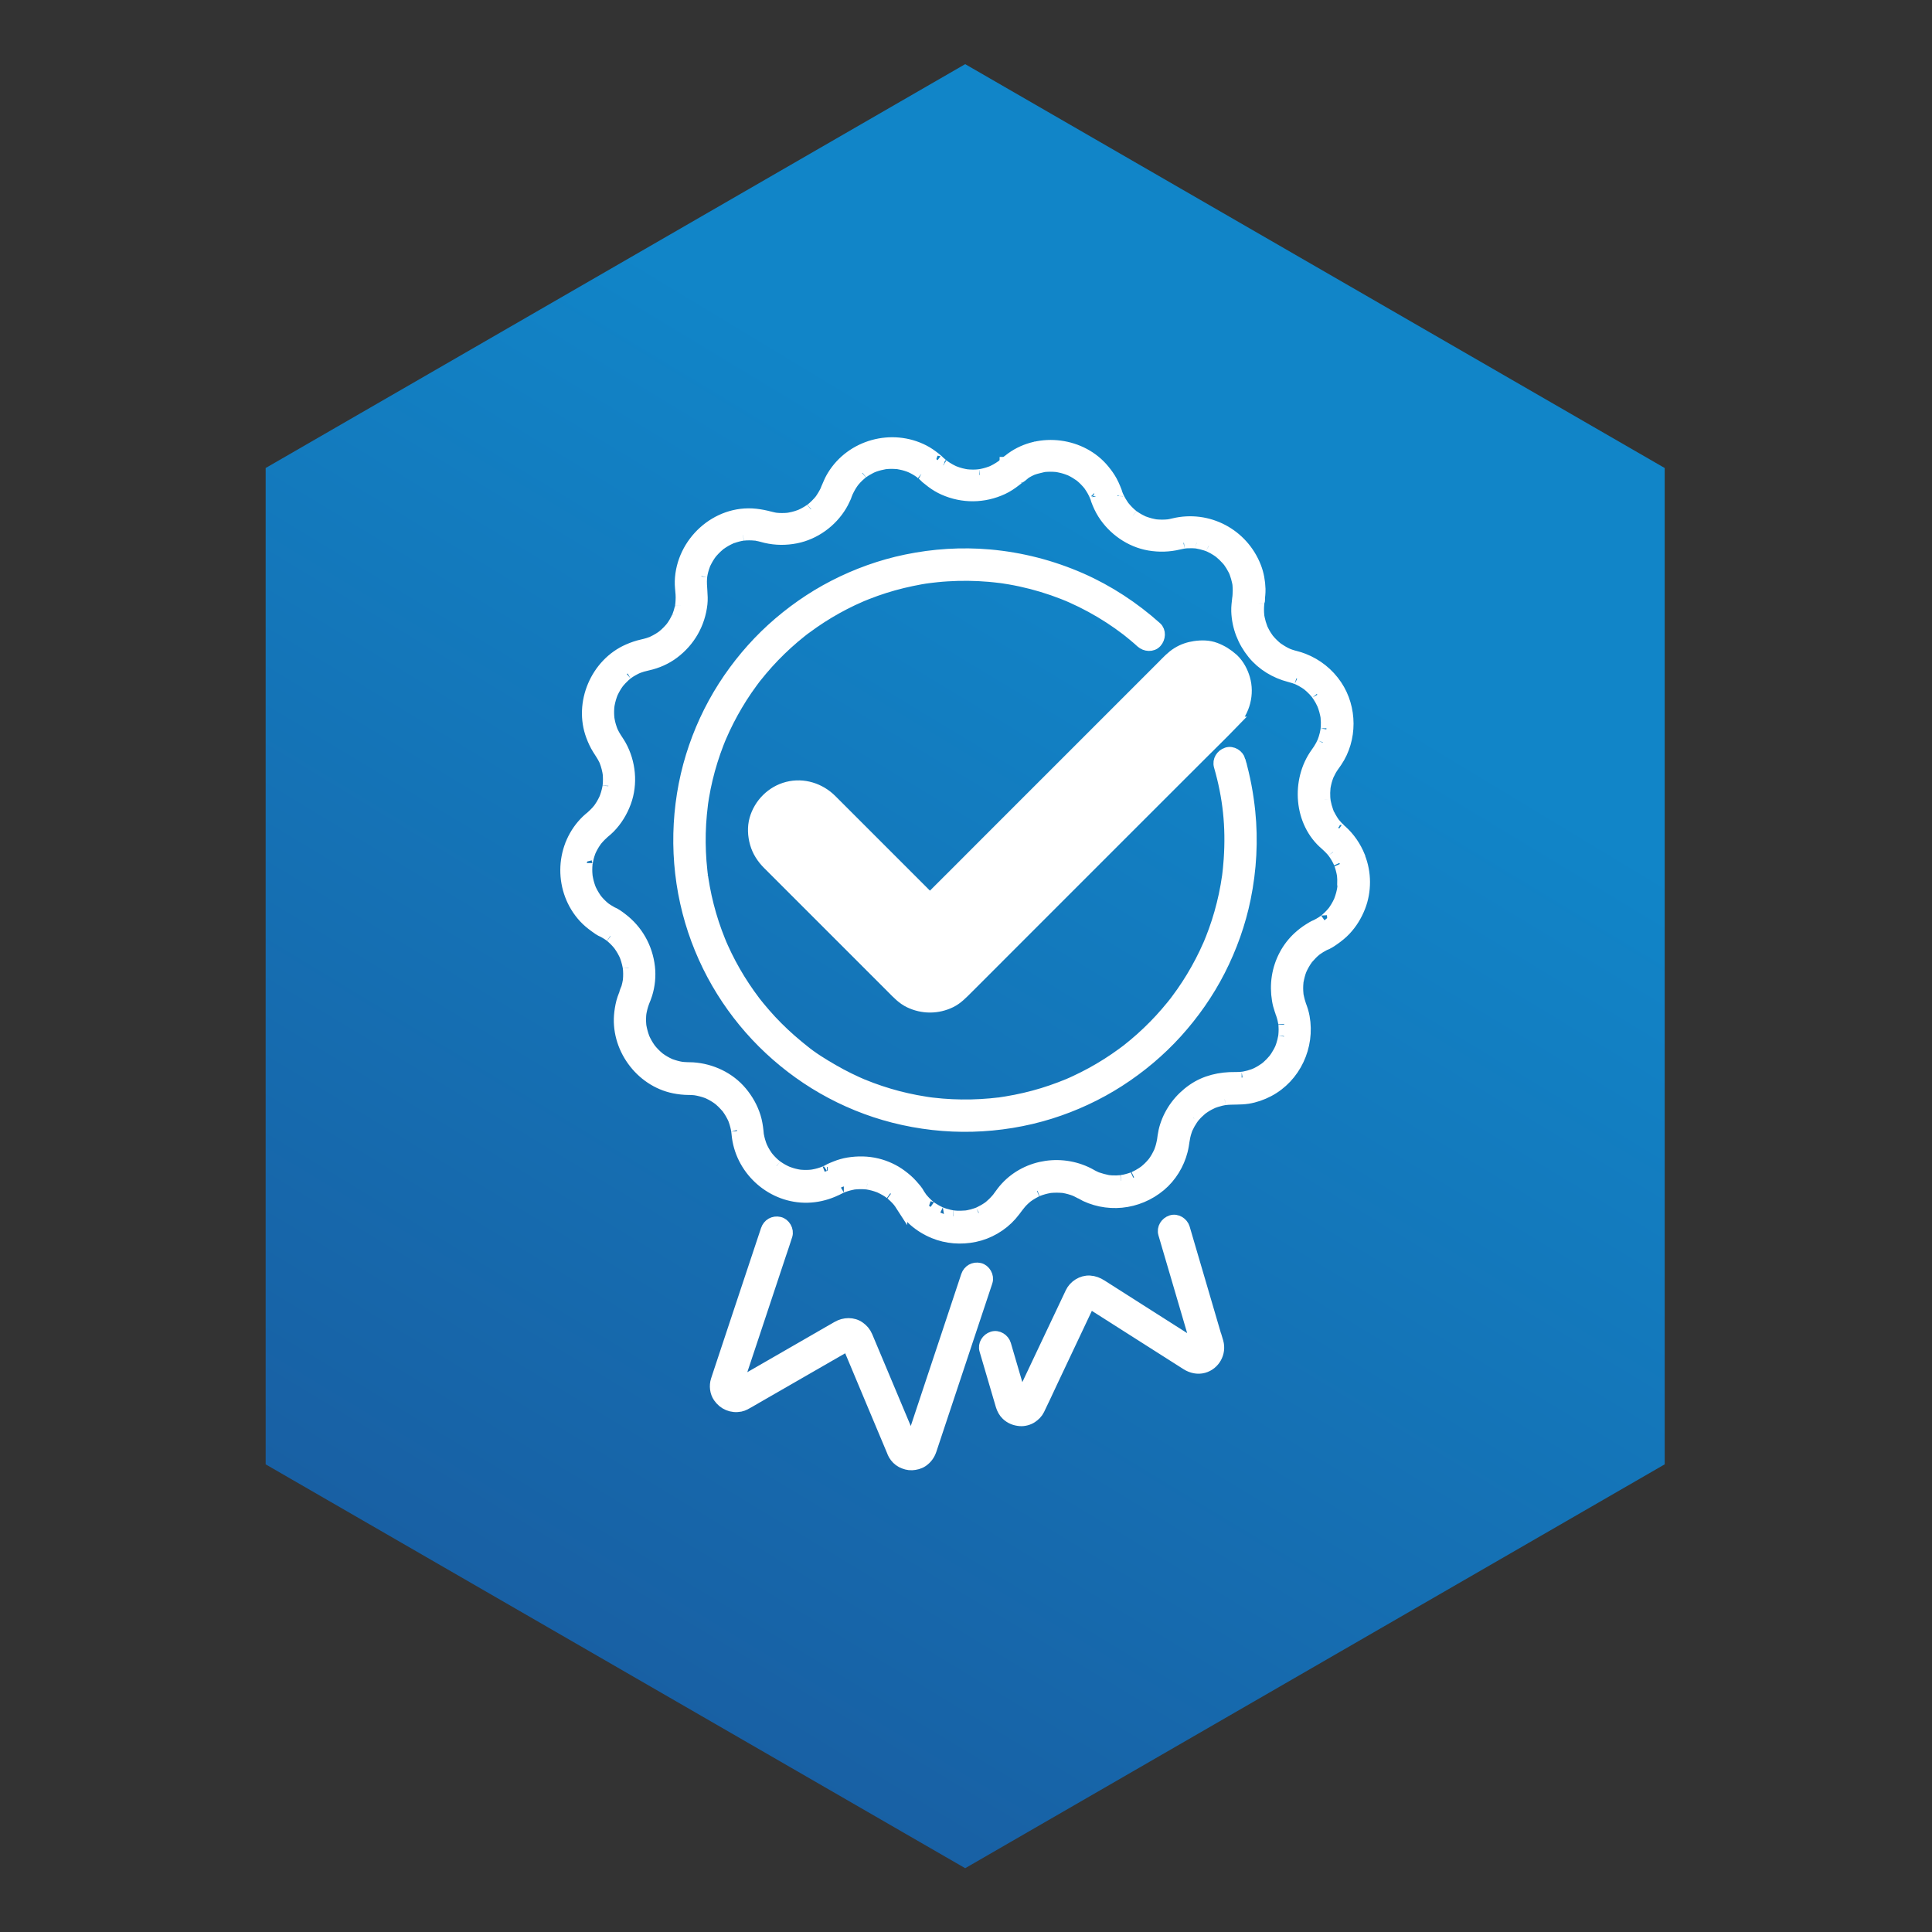 <?xml version="1.0" encoding="UTF-8"?>
<svg id="Calque_1" data-name="Calque 1" xmlns="http://www.w3.org/2000/svg" xmlns:xlink="http://www.w3.org/1999/xlink" viewBox="0 0 500 500">
  <rect x="0" y="0" width="500" height="500" fill="#333333" stroke="none"/>
  <defs>
    <style>
      .cls-1 {
        fill: url(#Dégradé_sans_nom_7);
        stroke-width: 0px;
      }

      .cls-2 {
        fill: #fff;
        stroke: #fff;
        stroke-miterlimit: 10;
        stroke-width: 3px;
      }
    </style>
    <linearGradient id="Dégradé_sans_nom_7" data-name="Dégradé sans nom 7" x1="309.37" y1="151.54" x2="121.98" y2="461.35" gradientUnits="userSpaceOnUse">
      <stop offset="0" stop-color="#1185c8"/>
      <stop offset="1" stop-color="#195b9f"/>
    </linearGradient>
  </defs>
  <polygon class="cls-1" points="249.79 16.6 68.75 121.12 68.75 378.97 249.79 483.49 430.82 378.97 430.82 121.12 249.79 16.6"/>
  <g>
    <path class="cls-2" d="M255.39,331.65c.45-1.34-.51-3.01-1.88-3.32-1.49-.34-2.84.45-3.32,1.88-.48,1.46-.97,2.91-1.45,4.37-1.16,3.49-2.32,6.99-3.48,10.48-1.4,4.21-2.8,8.41-4.2,12.62-1.2,3.62-2.41,7.25-3.61,10.87-.53,1.59-1.05,3.18-1.58,4.76-.33-.78-.66-1.57-.99-2.35l-3.02-7.2c-1.18-2.81-2.36-5.62-3.54-8.43-.96-2.28-1.91-4.55-2.87-6.83-.27-.63-.53-1.27-.8-1.9-.06-.14-.11-.27-.17-.41-.05-.12-.1-.25-.16-.37-.41-.96-1.03-1.69-1.88-2.3-1.68-1.22-3.96-1.12-5.7-.11-.45.26-.91.52-1.36.78-1.96,1.13-3.92,2.26-5.88,3.39-2.63,1.51-5.25,3.02-7.88,4.54-2.4,1.38-4.79,2.76-7.19,4.14-1.23.71-2.46,1.42-3.7,2.13.07-.23.16-.45.23-.67.31-.93.62-1.85.92-2.78,1.03-3.08,2.05-6.17,3.08-9.25,1.25-3.77,2.51-7.54,3.76-11.32,1.09-3.27,2.18-6.54,3.26-9.81.53-1.59,1.09-3.17,1.58-4.76,0-.02.02-.05.02-.07.45-1.34-.51-3.01-1.88-3.32-1.49-.34-2.84.45-3.32,1.88-.37,1.11-.74,2.22-1.11,3.33-.91,2.73-1.81,5.45-2.72,8.18-1.14,3.42-2.27,6.84-3.41,10.26-1.07,3.22-2.14,6.44-3.21,9.67-.71,2.13-1.42,4.26-2.12,6.39-.12.37-.25.73-.36,1.1-.45,1.41-.26,3.11.59,4.33,1.27,1.85,3.35,2.73,5.56,2.3.83-.16,1.56-.63,2.29-1.04.87-.5,1.74-1,2.61-1.51,2.82-1.62,5.64-3.25,8.46-4.87,3.03-1.75,6.07-3.49,9.1-5.24,1.78-1.02,3.56-2.05,5.34-3.07.02-.01.04-.02.06-.03.02.04.04.08.06.13.57,1.36,1.14,2.72,1.71,4.08,1.41,3.36,2.82,6.71,4.22,10.07,1.35,3.22,2.71,6.45,4.06,9.67.39.94.79,1.88,1.18,2.81.08.19.16.38.24.57.14.34.26.69.45,1.01.45.78,1.17,1.52,1.98,1.93.82.41,1.73.69,2.66.64.92-.05,1.88-.28,2.66-.8,1.1-.74,1.8-1.71,2.22-2.95.14-.42.28-.84.42-1.26.75-2.25,1.49-4.49,2.24-6.74,1.13-3.4,2.26-6.8,3.39-10.2,1.23-3.69,2.45-7.38,3.68-11.07,1.02-3.07,2.04-6.15,3.07-9.22.54-1.62,1.08-3.25,1.62-4.87.02-.07.05-.14.07-.22Z"/>
    <path class="cls-2" d="M314.73,346.1c-.62-2.1-1.24-4.21-1.85-6.31-.86-2.94-1.73-5.89-2.59-8.83-.81-2.76-1.62-5.51-2.43-8.27-.45-1.54-.9-3.07-1.35-4.61-.02-.07-.04-.14-.06-.22-.4-1.35-1.91-2.34-3.32-1.88-1.37.44-2.31,1.87-1.88,3.32.29.99.58,1.98.87,2.97.7,2.37,1.39,4.74,2.09,7.11.84,2.86,1.68,5.72,2.52,8.58.72,2.45,1.44,4.9,2.16,7.36.3,1.04.62,2.07.92,3.11-.13-.08-.26-.17-.39-.25-.66-.42-1.32-.84-1.98-1.26-2.18-1.39-4.37-2.78-6.55-4.17-2.59-1.65-5.18-3.3-7.77-4.95-2.1-1.34-4.21-2.68-6.31-4.02-.59-.38-1.19-.75-1.78-1.13-.92-.59-1.89-.97-3.01-1.04-2.01-.11-4,1.16-4.84,2.95-.23.49-.46.97-.69,1.46-.98,2.07-1.96,4.14-2.94,6.21-1.3,2.75-2.6,5.51-3.91,8.26-1.18,2.5-2.37,5.01-3.55,7.51-.62,1.31-1.23,2.61-1.85,3.92-.09-.3-.17-.6-.25-.9-.33-1.13-.67-2.27-1-3.4-.77-2.61-1.53-5.22-2.3-7.84-.18-.61-.36-1.21-.53-1.82-.4-1.35-1.91-2.34-3.32-1.88-1.37.44-2.31,1.87-1.88,3.32,1.02,3.47,2.04,6.95,3.06,10.42.39,1.32.76,2.64,1.16,3.95.27.87.72,1.72,1.39,2.35.97.91,2.13,1.36,3.45,1.46.99.08,2.17-.24,2.99-.79.76-.51,1.43-1.17,1.83-2,1.15-2.34,2.23-4.71,3.34-7.07,2.02-4.27,4.04-8.53,6.05-12.8,1.22-2.58,2.42-5.16,3.65-7.73.02-.04.04-.08.06-.13.21.13.42.27.62.4.68.43,1.36.86,2.04,1.3,2.24,1.42,4.48,2.85,6.71,4.27,2.64,1.68,5.28,3.36,7.92,5.04,2.08,1.32,4.16,2.65,6.24,3.97.54.34,1.08.69,1.62,1.03,1.31.83,2.86,1.19,4.39.77,2.8-.78,4.43-3.74,3.64-6.52-.11-.41-.24-.81-.36-1.21Z"/>
    <path class="cls-2" d="M200.98,217.48c.02.05.06.13.08.19,0,0,0,.01.01.02,0-.19-.11-.3-.09-.21Z"/>
    <path class="cls-2" d="M204.17,209.35s.05-.02.07-.02c-.14.06-.47.17-.07.02ZM200.86,212.82s-.03.09-.04.09c0,0,.01-.03.04-.09ZM236.88,253.96s-.07-.05-.1-.07c-.26-.18,0-.03.1.07ZM315.78,182.65s-.04.06-.06.09c-.24.34,0-.06.06-.09ZM315.78,182.65s0,0,0,0c0,0,0,0,0,0ZM301.21,179.71c1.36-1.36,2.72-2.72,4.09-4.09.34-.34.68-.68,1.02-1.02.1-.1.21-.21.31-.31.1-.09.19-.18.29-.27,0,0,0,0,.01,0,.08-.06.18-.14.22-.17.21-.15.43-.28.66-.41.11-.06.22-.12.34-.18.08-.04.16-.08.24-.11.36-.12.72-.25,1.1-.34.12-.03.25-.06.38-.08.13-.03.25-.05.38-.07.3-.05.26-.04-.14.02.27-.15.89-.07,1.19-.07.13,0,.27.01.4.02.03,0,.06,0,.08,0,.06.01.13.02.19.04.36.08.71.18,1.05.3.05.02.11.03.16.04.16.07.33.19.46.26.35.19.69.41,1.02.64.04.03.1.06.15.09.16.13.32.29.46.42.13.12.26.25.38.38.02.02.04.05.06.07.15.35.49.71.67,1.04.06.11.13.39.23.49,0,.02.02.05.03.07.14.38.25.78.34,1.17.03.13.05.25.07.38,0,.06.02.12.02.17.03.43.03.86,0,1.28,0,.04-.01.09-.02.14-.03.16-.06.32-.1.48-.03.13-.4,1.08-.38,1.2-.01.03-.03.06-.04.09-.1.21-.21.41-.32.6-.1.17-.2.33-.31.5-.03.05-.07.1-.11.15-.1.03-.71.77-.79.86-.37.37-.73.74-1.1,1.11-1.47,1.48-2.95,2.95-4.43,4.43-5.86,5.82-11.68,11.67-17.52,17.5-5.87,5.87-11.75,11.75-17.62,17.62-5.83,5.83-11.65,11.65-17.48,17.48-2.93,2.93-5.86,5.86-8.79,8.79-.71.71-1.42,1.42-2.13,2.13-.34.34-.68.7-1.04,1.03-.11.1-.23.2-.34.3-.04.03-.07.06-.11.08-.28.19-.57.37-.87.53-.13.07-.26.13-.4.2-.03,0-.06.02-.11.04-.34.12-.69.22-1.04.3-.15.04-.31.06-.47.09-.01,0-.03,0-.05,0-.33.03-.66.04-1,.04-.17,0-.33-.01-.5-.02-.06,0-.12-.01-.18-.02-.3-.06-.6-.12-.9-.2-.16-.04-.32-.09-.48-.15-.06-.02-.12-.04-.18-.06-.26-.13-.53-.24-.78-.39-.17-.1-.34-.2-.5-.31-.03-.02-.06-.04-.1-.07-.2-.26-.55-.48-.78-.72-.37-.36-.73-.73-1.1-1.1-2.94-2.94-5.87-5.87-8.81-8.81-5.85-5.85-11.7-11.7-17.56-17.56-1.46-1.46-2.92-2.92-4.39-4.39-.73-.73-1.48-1.44-2.19-2.19-.07-.08-.44-.55-.24-.25.2.3-.14-.2-.19-.28-.22-.32-.4-.66-.57-1,0,.01,0,.02,0,.03,0-.01,0-.03,0-.05-.01-.02-.02-.04-.03-.06-.03-.06-.04-.1-.05-.13,0,0,0-.02-.01-.02-.07-.18-.13-.36-.18-.55-.12-.4-.2-.81-.28-1.22,0,0,0,0,0,0,0-.01,0-.03,0-.05-.01-.2-.03-.39-.04-.59,0-.2,0-.4,0-.61,0-.09.02-.19.02-.28.09-.39.18-.77.31-1.15.02-.07.05-.14.08-.21.08-.17.24-.47.26-.51.19-.35.41-.69.64-1.02,0-.01.03-.05.06-.1.02-.02.04-.04.06-.07.15-.17.29-.35.45-.51.12-.13.25-.25.38-.37.03-.03.12-.08.17-.13.29-.19.57-.38.88-.54.11-.06.4-.13.49-.23.05-.02.11-.04.16-.06.38-.13.78-.24,1.18-.33.14-.03.31-.04.45-.07.03,0,.06,0,.09,0,.4-.03.8-.02,1.19.01.04,0,.07,0,.09,0,.01,0,.03,0,.05.01.19.04.38.08.57.12.19.05.38.1.56.16.09.03.52.2.51.18.09.04.18.09.21.1.17.09.35.18.52.28.17.1.33.2.5.31.07.05.14.1.21.15,0,0,0,0,.01.01.67.66,1.35,1.31,2.01,1.97,1.44,1.44,2.89,2.89,4.33,4.33,5.87,5.87,11.75,11.75,17.62,17.62,1.4,1.4,2.81,2.81,4.21,4.21,1.03,1.03,2.78,1.03,3.81,0,9.81-9.74,19.56-19.55,29.34-29.32,9.77-9.77,19.54-19.54,29.3-29.3Z"/>
    <path class="cls-2" d="M319.15,186.96c-2.96,3.06-6.03,6.03-9.04,9.05-6.14,6.13-12.27,12.26-18.4,18.39s-12.26,12.27-18.4,18.4c-6.1,6.1-12.2,12.2-18.3,18.31-1.54,1.53-3.07,3.06-4.6,4.6-1.34,1.33-2.64,2.73-4.36,3.58-3.4,1.67-7.28,1.67-10.69.03-1.75-.84-3.07-2.25-4.41-3.6-1.51-1.5-3.01-3.01-4.51-4.51-3.07-3.07-6.14-6.14-9.21-9.21-6.14-6.14-12.28-12.27-18.41-18.41-1.52-1.52-2.66-3.27-3.25-5.34-.57-2-.69-4.2-.13-6.2,1.13-4.01,4.34-7.21,8.37-8.24,4.12-1.04,8.36.31,11.33,3.28s6.08,6.08,9.13,9.13c5.46,5.47,10.93,10.93,16.4,16.4,5.03-5,10.03-10.03,15.04-15.04l30.06-30.06c5.01-5.01,10.02-10.02,15.03-15.03,1.25-1.25,2.44-2.58,3.96-3.51,1.33-.83,2.87-1.36,4.43-1.58,1.8-.26,3.62-.25,5.35.4,1.66.63,3.1,1.53,4.43,2.71.04.03.08.07.12.11.04.04.09.08.13.12,1.34,1.32,2.26,3.06,2.79,4.85,1.17,3.98.02,8.4-2.86,11.37Z"/>
    <path class="cls-2" d="M260.2,119.76s.02,0,.03-.01c0,0,.01,0,.02-.01-.02.01-.04.02-.05.03Z"/>
    <path class="cls-2" d="M260.2,119.76s0,0-.01,0c0,0,0,0,.01,0Z"/>
    <path class="cls-2" d="M260.27,119.72s-.02.01-.02.02c.18-.11.63-.51.02-.02Z"/>
    <path class="cls-2" d="M325.77,155.77s0,.02,0,.03c0-.01,0-.02,0-.03Z"/>
    <path class="cls-2" d="M351.81,221.69c-1.05-2.58-2.61-4.88-4.69-6.74-.12-.11-.25-.2-.38-.29-.05-.05-.11-.09-.17-.13.79.59-.26-.34-.45-.54-.28-.29-.55-.6-.8-.91.01,0-.31-.44-.31-.44-.1-.15-.2-.3-.29-.45-.28-.45-.54-.91-.78-1.39,0-.02-.22-.49-.22-.48-.04-.11-.09-.22-.13-.33-.15-.41-.28-.83-.4-1.25-.11-.42-.21-.85-.29-1.27,0-.04-.08-.6-.07-.51-.02-.2-.04-.39-.05-.59-.05-.81-.03-1.61.05-2.42,0-.05.04-.31.05-.38.04-.22.08-.43.13-.65.11-.52.25-1.03.42-1.53.06-.17.12-.33.18-.5.03-.08.05-.14.06-.18.02-.04.05-.09.08-.16.19-.41.39-.81.61-1.21.44-.78.99-1.48,1.49-2.22,3.95-5.83,3.91-13.89-.01-19.72-2.09-3.11-5.01-5.43-8.49-6.8-.69-.27-1.39-.49-2.11-.67-.44-.11-.87-.23-1.3-.38-.21-.07-.42-.15-.63-.23-.03,0-.05-.02-.06-.03-.13-.06-.26-.12-.38-.18-.79-.38-1.52-.84-2.24-1.33-.04-.03-.07-.05-.09-.06-.19-.15-.38-.31-.57-.48-.38-.34-.75-.7-1.1-1.07-.12-.13-.23-.25-.34-.38-.02-.02-.34-.42-.33-.39-.22-.29-.42-.6-.62-.91-.23-.36-.44-.73-.63-1.11-.08-.15-.15-.3-.23-.46-.05-.11-.1-.22-.15-.32,0-.02-.02-.05-.03-.09-.3-.8-.55-1.62-.72-2.47-.03-.15-.06-.29-.08-.44,0-.03-.04-.3-.05-.39-.05-.48-.07-.96-.07-1.45,0-.45.02-.89.06-1.33,0-.03.11-.9.04-.36.03-.24.05-.41.07-.54.11-1.04.25-2.05.22-3.11-.06-1.92-.4-3.87-1.1-5.66-3.3-8.51-12.28-13.28-21.17-11.14-.27.06-.53.13-.8.18-.17.03-.33.06-.5.09-.62.07-1.24.1-1.86.09-.26,0-.53-.01-.79-.03-.08,0-.41-.03-.54-.04-.1-.01-.27-.04-.3-.04-.13-.02-.26-.04-.38-.07-.3-.06-.59-.13-.89-.2-.54-.14-1.07-.32-1.6-.51-.08-.03-.13-.05-.16-.05-.02-.01-.07-.04-.15-.08-.31-.15-.62-.3-.92-.46-.45-.25-.89-.52-1.32-.81-.13-.09-.27-.19-.4-.28-.23-.19-.46-.38-.67-.58-.42-.38-.81-.78-1.18-1.21-.06-.07-.27-.32-.35-.41-.06-.08-.18-.25-.2-.27-.1-.14-.2-.29-.3-.44-.32-.48-.61-.98-.87-1.5-.1-.2-.2-.41-.3-.62,0-.02-.02-.05-.04-.1-.03-.08-.07-.17-.1-.26-.06-.2-.07-.17-.04.1v.04c-.01-.22-.06-.44-.13-.64-.03-.12-.08-.24-.12-.35-.09-.23-.18-.46-.27-.68-.27-.66-.56-1.32-.9-1.94-.56-1.03-1.24-1.97-1.98-2.87-5.69-6.98-16.6-8.41-23.89-3.14-.26.19-.51.38-.76.58-.08.07-.62.58-.8.67-.15.12-.3.24-.45.37-.11.09-.22.18-.33.27-.02.01-.03.02-.04.03-.02.01-.05.03-.08.06-.49.35-1,.68-1.52.97-.24.13-.48.26-.73.38-.13.07-.27.13-.41.19-.05.02-.14.05-.2.08-.55.2-1.1.38-1.67.52-.26.07-.52.12-.79.18-.12.02-.68.1-.6.1-.53.06-1.07.09-1.61.09-.31,0-.62,0-.93-.03-.13,0-.56-.05-.69-.06-.08-.01-.18-.03-.19-.03-.13-.02-.26-.05-.4-.07-.31-.06-.61-.13-.92-.21-.57-.15-1.13-.33-1.68-.55,0,0-.38-.17-.46-.21-.25-.12-.49-.25-.73-.38-.54-.3-1.06-.63-1.56-.99.02.01-.35-.28-.41-.33-.3-.26-.6-.53-.91-.78-.13-.11-.19-.16-.22-.18.08.07.49.4.04-.03-.24-.22-.5-.42-.75-.62-.93-.73-1.88-1.41-2.94-1.95-8.24-4.23-18.68-1.39-23.52,6.55-.25.41-.48.83-.69,1.26-.16.32-.3.66-.44.99-.07.17-.15.35-.22.52-.34.69-.24.7-.64,1.46-.29.55-.61,1.09-.96,1.61-.06.09-.29.41-.34.48-.07.08-.38.45-.46.53-.38.42-.78.82-1.2,1.2-.19.17-.39.34-.59.5.03-.03-.31.22-.39.27-.5.34-1.01.65-1.55.93-.23.12-.46.23-.69.34,0,0-.07.03-.12.05-.09.04-.27.11-.3.12-.53.2-1.06.36-1.6.5-.29.07-.59.14-.89.19-.09.02-.42.07-.54.09-.07,0-.15.01-.16.01-.17,0-.35.03-.52.04-.31.02-.61.02-.92.02-.53,0-1.06-.03-1.58-.09,0,0-.4-.07-.49-.09-.36-.07-.71-.15-1.06-.25-1.19-.32-2.38-.55-3.61-.69-10.09-1.09-19.13,7.28-19.44,17.27-.04,1.13.13,2.23.2,3.36.04.58.04,1.16,0,1.73-.01.26-.04.53-.06.79,0,0,0,.06-.01.11-.02.1-.08.48-.08.46-.1.51-.22,1.01-.37,1.51-.09.29-.18.57-.29.85-.04.11-.08.22-.13.33-.01.03-.03.06-.04.09-.24.5-.49.99-.77,1.47-.13.22-.27.43-.41.65-.07.11-.14.21-.22.32-.02.03-.2.27-.27.36-.09.1-.28.33-.34.39-.17.19-.34.38-.52.56-.42.43-.86.83-1.32,1.2-.13.09-.25.19-.38.27-.21.15-.43.29-.65.42-.52.32-1.06.6-1.61.86-.09.04-.13.07-.16.08-.02,0-.07.02-.17.06-.25.09-.5.18-.75.26-.52.16-1.04.29-1.57.41-1.24.28-2.41.68-3.58,1.19-8.32,3.61-12.67,13.81-9.47,22.31.44,1.17.96,2.31,1.62,3.36.57.92,1.19,1.79,1.66,2.77.06.12.11.23.16.35,0,.02.02.05.04.12.09.25.18.5.27.76.19.59.34,1.19.46,1.8.02.09.07.42.09.54,0,.07.02.16.02.17.01.17.03.35.04.52.03.57.03,1.13,0,1.7-.01.25-.04.5-.06.75,0-.04-.05.36-.07.47-.11.6-.26,1.19-.44,1.77-.08.25-.16.5-.25.74-.04.12-.09.24-.14.36,0,.02-.02.05-.04.09-.24.52-.51,1.03-.8,1.52-.16.27-.33.53-.51.78-.08.11-.15.22-.23.33.03-.05.2-.26.01-.01-.39.5-.83.96-1.28,1.4-.2.19-.42.36-.61.56-.04.04-.06.06-.07.08-.15.12-.3.23-.44.35-.44.37-.86.77-1.25,1.18-6.41,6.78-6.44,17.63-.13,24.48.8.87,1.7,1.61,2.65,2.31.66.49,1.48,1.1,2.33,1.43.39.22.78.44,1.15.69.19.13.38.26.57.4-.06-.04.38.31.46.38.39.34.77.71,1.12,1.09.18.19.35.38.51.58.07.08.13.16.19.24.03.04.06.09.1.13.29.42.58.85.83,1.29.13.22.25.45.36.67.06.11.11.23.17.34.01.02.08.18.13.27.04.11.16.42.19.5.09.24.17.48.24.73.16.53.29,1.07.4,1.61.02.11.08.49.08.46.02.2.04.4.05.6.04.56.04,1.12.02,1.67-.01.26-.03.52-.05.78,0,.08-.02.17-.03.25,0,.02,0,.04-.01.07-.1.56-.22,1.12-.38,1.68-.06.23-.61,1.37-.52,1.53-.01-.03.4-.95.03-.07-.08.19-.16.38-.24.57-.11.28-.22.57-.32.86-.39,1.16-.61,2.34-.76,3.55-1.11,8.89,5.21,17.7,14.01,19.47,1.2.24,2.44.38,3.66.39.45,0,.89.01,1.34.05.09,0,.44.04.56.06.07.01.15.02.16.03.17.03.34.06.51.1.51.11,1.01.24,1.5.39.24.08.48.17.73.25,0,0,.08.03.15.06.09.04.24.11.27.12.91.42,1.79.94,2.59,1.54-.01,0,.28.23.36.3.22.19.44.39.65.59.39.38.75.79,1.12,1.2.06.06.09.1.11.12.02.02.04.06.09.13.15.21.29.41.43.62.3.46.58.94.83,1.43.11.22.22.44.32.66.04.11.09.23.13.34.19.53.36,1.07.49,1.62.06.26.12.51.17.77.02.11.09.58.08.47.06.51.1,1.02.17,1.53,1.19,8.87,9.09,15.74,18.09,15.51,2.28-.06,4.49-.56,6.59-1.45.62-.26,1.2-.53,1.75-.9.05-.04.1-.07.14-.09-.1.07-.19.16-.17.18,0,0,.34-.17.37-.18.09-.04.18-.09.28-.13.04-.02.13-.05.19-.07.5-.18,1-.35,1.51-.48.25-.07.51-.13.76-.18.13-.03.26-.05.38-.07.03,0,.19-.03.29-.05.13-.01.45-.05.53-.05.26-.02.51-.03.77-.04.55-.01,1.11,0,1.66.05.12.01.51.06.46.05.2.03.39.07.59.11.54.11,1.08.25,1.6.42.24.08.48.16.72.25.09.03.17.07.26.1.01,0,.02.01.04.02.5.24,1,.49,1.48.77.41.24.8.5,1.18.78-.03-.02.3.24.37.3.23.2.46.4.68.62.92.89,1.27,1.34,1.85,2.24,0-.01,0-.02,0-.03.38.74.98,1.42,1.45,2.01.56.69,1.17,1.33,1.84,1.92,1.55,1.35,3.23,2.38,5.12,3.16,3.34,1.38,7.04,1.64,10.56.91,3.59-.74,7.02-2.73,9.44-5.49,1.44-1.64,1.91-2.72,3.46-4.13.2-.18.4-.35.6-.52.41-.34.17-.13.08-.06.42-.31.86-.6,1.31-.86.37-.22.76-.42,1.15-.61-.03.01.29-.13.42-.19.16-.06.54-.2.61-.22.49-.16.99-.31,1.49-.42.25-.06.51-.1.76-.15.07-.02.12-.03.15-.04.04,0,.09,0,.15-.01,1.04-.09,2.06-.09,3.1-.01.07,0,.12,0,.16.01.04,0,.09.02.16.03.26.05.52.09.77.15.52.12,1.03.26,1.53.43.21.07.41.14.61.22,0,0,.42.19.48.22.34.16.66.36,1,.52,0,0-.02,0-.03,0,6.65,3.75,14.78,2.91,20.61-1.96,2.75-2.3,4.75-5.57,5.63-9.04.51-2.03.39-3.08,1.06-5.08.06-.16.12-.33.17-.49.03-.07.04-.13.06-.17.02-.04.04-.08.07-.14.18-.39.37-.77.58-1.14.21-.37.43-.73.67-1.08.1-.14.19-.28.29-.41.19-.25.2-.27.04-.06.11-.13.21-.26.32-.39.55-.64,1.16-1.21,1.8-1.76.03-.02.1-.08.16-.12.17-.12.34-.24.51-.36.38-.26.78-.5,1.19-.72.37-.2.75-.39,1.14-.56.02,0,.04-.02.05-.02.04-.01.08-.03.13-.04.2-.07.4-.14.6-.21.41-.13.82-.25,1.24-.35.21-.05.42-.09.63-.13.09-.02.51-.08.48-.08,1.94-.22,3.88-.03,5.82-.33,1.87-.29,3.69-.93,5.37-1.81,6.91-3.62,10.55-11.57,9.17-19.16-.19-1.07-.52-2.09-.91-3.1,0,0,0,0,0,0,0-.04-.02-.1-.05-.18-.07-.26-.17-.51-.24-.77-.15-.51-.25-1.03-.36-1.55-.01-.07-.03-.12-.03-.16,0-.04,0-.09-.01-.16-.02-.26-.05-.52-.06-.78-.03-.52-.03-1.04,0-1.55.01-.21.03-.43.05-.64,0-.07.02-.15.02-.22,0-.04.02-.11.03-.2.1-.5.2-1,.34-1.5.3-1.09.49-1.51.84-2.2.23-.45.49-.9.76-1.33.14-.22.29-.42.43-.63.05-.07.07-.11.09-.14.02-.03.06-.07.12-.13.65-.75,1.33-1.47,2.11-2.09.05-.04.17-.12.19-.14.29-.2.58-.4.89-.59.34-.21.7-.41,1.05-.59.93-.32,1.88-.98,2.59-1.48,1.02-.72,2-1.51,2.86-2.42,1.64-1.74,2.85-3.74,3.72-5.95,1.6-4.07,1.58-8.88-.07-12.92ZM330.51,167.7c-.21-.15-.09-.07,0,0h0ZM315.79,143.06c.09.06.06.04,0,0h0ZM293.19,133.43c.06.05.12.1,0,0h0ZM264.31,123.31s.03-.03.05-.04c-.06.05-.28.21-.05.04ZM238.44,122.53c-.18-.13-.13-.11,0,0h0ZM175.4,159.54c.07-.17.05-.11,0,0h0ZM189.87,289.53s0,0,0,0c.1.23.03.08,0,0ZM213.78,303.37s0,0,0-.01c0,0,0,0,0,.01ZM238.53,310.08c.07.09.24.35,0,0h0ZM253.23,313.97c-.05.02-.07.03,0,0h0ZM296.26,303.14c-.36.3-.09.07,0,0h0ZM347.66,228.56c0,.3-.02.59-.05.89,0,.05-.04.37-.06.54-.03.17-.08.47-.09.51-.06.29-.12.58-.2.87-.15.58-.35,1.14-.55,1.7,0,.02-.02.05-.03.07-.05.11-.1.21-.15.32-.1.2-.2.4-.3.6-.28.53-.6,1.05-.94,1.54-.07.1-.15.21-.22.31-.01.02-.03.04-.05.06-.2.23-.4.47-.6.69-.37.4-.76.78-1.17,1.13-.07.06-.68.53-.49.4-.22.16-.45.32-.68.47-.46.29-.93.56-1.41.8-.7.26-1.39.71-1.96,1.07-.93.59-1.82,1.28-2.63,2.02-1.42,1.3-2.65,2.89-3.55,4.59-1.92,3.61-2.52,7.65-1.85,11.67.14.88.37,1.74.66,2.58.12.35.25.7.41,1.03-.4-.78-.12-.25-.05-.01.15.46.29.92.4,1.39.08.35.15.7.21,1.05,0-.02.05.46.05.5.01.17.02.33.03.5.02.41.02.83,0,1.24,0,.25-.03.49-.05.74,0,.05-.08.56-.06.47-.13.73-.3,1.44-.53,2.14-.08.23-.16.45-.24.68-.01.04-.05.12-.07.18-.17.39-.36.76-.57,1.13-.19.35-.4.69-.62,1.03-.11.17-.23.33-.34.49-.04.06-.15.2-.2.26-.52.63-1.09,1.23-1.71,1.77-.12.11-.25.21-.37.31-.04.04-.08.07-.11.09-.03.02-.07.04-.11.08-.33.23-.66.46-1.01.67-.35.21-.7.41-1.07.59-.15.07-.29.14-.44.21-.06.03-.1.05-.14.06-.12.05-.24.09-.36.14-.79.29-1.6.51-2.42.66-.11.02-.21.04-.32.05.14-.03-.45.05-.5.05-.48.04-.97.05-1.45.05-3.92-.05-7.75.8-11.01,3.07-3.32,2.31-5.8,5.58-7.03,9.44-.27.84-.45,1.7-.58,2.58-.04.25-.06.5-.1.75,0,.04-.05.29-.04.28-.09.45-.17.9-.29,1.35-.1.4-.22.79-.36,1.17-.05.13-.09.26-.14.39-.03.07-.1.24-.13.31-.36.75-.75,1.47-1.22,2.15-.09.13-.18.26-.28.39,0-.01-.26.32-.29.35-.3.35-.62.69-.95,1.01-.33.32-.68.62-1.03.91,0,0,0,0,0,0-.21.15-.43.31-.65.45-.66.44-1.36.82-2.08,1.15.02-.01-.37.15-.43.17-.21.08-.43.15-.65.22-.44.14-.88.26-1.33.36-.15.03-.3.06-.45.09-.11.02-.91.12-.58.09-.37.04-.74.06-1.11.08-.43.01-.85,0-1.28-.02-.23-.01-.47-.04-.7-.06-.04,0-.08,0-.11,0-.03,0-.07-.01-.11-.02-.96-.19-1.87-.44-2.79-.75-.05-.02-.09-.03-.13-.04-.28-.12-.55-.25-.83-.39-.25-.13-.49-.26-.73-.38.02,0,.04,0,.05.01-7.13-4.01-16.4-2.78-21.99,3.29-.65.7-1.22,1.47-1.78,2.25-.13.18-.26.37-.4.55-.03.03-.06.06-.1.11-.33.37-.65.74-1,1.08-.29.28-.59.54-.89.81-.04.03-.06.06-.09.08-.16.12-.33.24-.5.36-.71.49-1.45.88-2.22,1.26-.02.01-.06.03-.11.05-.17.07-.35.14-.53.2-.36.13-.72.24-1.09.34-.33.09-.66.17-1,.23-.19.04-.37.07-.56.1-.03,0-.06.01-.08.01-.03,0-.06,0-.1,0-.76.05-1.5.1-2.26.06-.29-.01-.57-.04-.86-.07.07,0-.37-.05-.45-.07-.22-.04-.45-.09-.67-.14-.44-.1-.88-.22-1.32-.36-.14-.05-.29-.1-.43-.15-.09-.03-.76-.32-.58-.23-.72-.34-1.41-.71-2.07-1.15-.15-.1-.29-.2-.43-.3.14.1-.3-.23-.34-.27-.37-.31-.72-.64-1.05-.98-.34-.35-.66-.71-.97-1.09-.01-.02-.02-.03-.03-.05-.19-.27-.37-.54-.55-.81-.46-.94-1.29-1.82-1.89-2.5-.82-.93-1.76-1.72-2.75-2.46-1.84-1.38-4.04-2.39-6.28-2.93-2.46-.59-4.93-.62-7.42-.22-1.13.19-2.23.5-3.29.93-.62.25-1.29.5-1.87.84-.09.05-.24.13-.38.22-.02,0-.05,0-.09.01-.11.02-.69.31-.5.24-.95.39-1.95.67-2.97.85-.15.03-.51.07-.41.06-.18.02-.35.03-.53.05-.51.03-1.02.04-1.53.02-.23,0-.47-.02-.7-.04-.06,0-.33-.04-.46-.05-.16-.03-.49-.09-.55-.1-.26-.05-.53-.11-.79-.18-.45-.12-.89-.25-1.32-.41-.06-.02-.31-.12-.43-.16-.12-.06-.44-.2-.52-.24-.41-.2-.82-.42-1.21-.66-.23-.14-.46-.29-.68-.44-.11-.07-.46-.33-.43-.3-.71-.56-1.36-1.2-1.95-1.88-.04-.05-.22-.26-.3-.36-.07-.1-.24-.33-.28-.39-.31-.45-.6-.92-.86-1.41-.11-.21-.22-.42-.32-.64-.03-.07-.16-.35-.2-.46-.04-.12-.14-.39-.17-.46-.09-.27-.18-.54-.26-.82-.14-.48-.25-.96-.34-1.45-.02-.12-.04-.25-.06-.37,0-.01,0-.03,0-.05-.02-.22-.04-.44-.06-.65-.13-1.25-.33-2.49-.7-3.69-.74-2.38-1.95-4.52-3.54-6.42-3.1-3.71-7.75-5.89-12.54-6.21-.49-.03-.98-.03-1.47-.04-.26,0-.52-.02-.78-.04-.12,0-.63-.07-.59-.05-.98-.15-1.93-.42-2.86-.75-.09-.03-.19-.07-.28-.11-.25-.11-.5-.23-.74-.36-.46-.24-.91-.5-1.35-.79-.2-.13-.39-.27-.59-.41-.02-.01-.03-.02-.04-.03-.05-.04-.11-.09-.16-.13-.39-.33-.77-.67-1.13-1.04-.36-.36-.69-.74-1.01-1.13-.05-.07-.11-.15-.16-.22-.16-.23-.31-.45-.46-.69-.25-.4-.49-.81-.7-1.23-.11-.21-.21-.43-.31-.64,0,0-.02-.03-.03-.07-.03-.08-.09-.25-.1-.27-.34-.96-.6-1.92-.77-2.93-.01-.1-.02-.2-.03-.3-.02-.24-.04-.48-.05-.72-.02-.53-.01-1.06.02-1.58,0-.09.05-.48.06-.62.02-.13.07-.43.09-.51.11-.54.24-1.08.4-1.6.08-.25.16-.49.25-.74.14-.38.27-.66.02-.09.29-.67.57-1.34.78-2.04.7-2.24.95-4.69.68-7.03-.58-5.04-3.09-9.5-7.14-12.56-.7-.53-1.6-1.23-2.52-1.58-.38-.21-.76-.43-1.13-.67-.2-.13-.4-.28-.6-.41-.02-.01-.03-.02-.04-.03-.09-.07-.17-.14-.26-.21-.72-.61-1.39-1.29-1.98-2.03,0,0-.17-.23-.24-.34-.15-.22-.3-.44-.43-.67-.26-.42-.49-.85-.71-1.29-.07-.14-.14-.28-.2-.43.02.03-.13-.35-.18-.48-.16-.46-.3-.92-.42-1.39-.12-.46-.19-.93-.28-1.39,0-.07-.02-.13-.02-.2-.02-.26-.04-.52-.06-.78-.02-.48-.02-.97,0-1.45.01-.22.03-.45.05-.67,0-.07.01-.14.02-.21-.02.14-.04.17,0-.06,0-.02,0-.04,0-.06,0,.02,0,.03,0,.05.18-.96.4-1.91.74-2.83.04-.11.08-.21.12-.32.1-.2.19-.41.29-.61.23-.45.47-.88.74-1.31.15-.23.3-.46.46-.68.04-.06.08-.11.12-.17,0-.01.02-.02.03-.04.34-.4.68-.79,1.05-1.16.2-.2.42-.39.63-.59.09-.09.15-.14.18-.18,0,0,.02-.01.02-.02.52-.42,1.03-.85,1.5-1.33,1.83-1.87,3.19-4.11,4.09-6.55,1.76-4.77,1.22-10.28-1.24-14.7-.51-.92-1.15-1.75-1.66-2.67-.12-.21-.23-.43-.34-.65-.03-.07-.15-.33-.21-.45-.04-.12-.15-.39-.17-.45-.11-.3-.2-.6-.29-.9-.13-.45-.24-.9-.32-1.36-.01-.07-.06-.34-.08-.47,0-.08-.02-.16-.02-.19-.01-.15-.03-.3-.04-.46-.03-.45-.04-.91-.03-1.37,0-.26.02-.53.04-.79,0-.09.05-.41.06-.55.02-.13.06-.35.07-.41.04-.22.09-.44.14-.66.12-.51.27-1.01.44-1.51.07-.2.15-.4.22-.6.03-.07.07-.15.1-.22.23-.47.47-.94.74-1.39.23-.39.49-.76.75-1.13.02-.02.03-.04.04-.05.05-.07.11-.14.17-.2.17-.2.35-.4.53-.6.31-.33.64-.65.98-.96.16-.14.32-.28.49-.42-.09.08.3-.22.41-.3.38-.27.78-.52,1.19-.74.24-.14.48-.26.73-.39.11-.05.21-.1.32-.15.02-.01.14-.06.23-.1.12-.04.4-.15.47-.17.23-.08.46-.16.7-.23.48-.14.97-.26,1.47-.37,2.35-.52,4.65-1.54,6.58-2.99,4.14-3.11,6.7-7.59,7.28-12.73.25-2.24-.26-4.43-.1-6.66,0-.12.09-.72.06-.58.03-.21.07-.41.11-.61.11-.54.25-1.06.42-1.58.09-.28.19-.55.29-.82.02-.06.04-.1.05-.13.01-.02.04-.07.07-.14.24-.48.48-.95.76-1.41.25-.41.51-.81.8-1.19.01,0,.22-.26.29-.34.19-.22.38-.43.58-.63.37-.38.75-.74,1.16-1.08.08-.07.36-.28.35-.28.19-.13.38-.27.57-.39.44-.29.9-.56,1.37-.8.22-.11.44-.21.66-.32,0,0,.04-.02.08-.03.09-.03.42-.16.41-.16.46-.17.94-.31,1.42-.44.24-.06.48-.12.73-.17.13-.03.76-.12.67-.11,1.06-.11,2.11-.1,3.17,0,.07,0,.12.01.15.01.03,0,.08.02.18.04.26.05.53.1.79.16.53.12,1.05.29,1.59.41,2.56.59,5.17.61,7.75.1,4.85-.95,9.21-4.12,11.73-8.35.28-.46.53-.94.75-1.43.19-.41.43-.84.54-1.27,0,0,0,0,0,0,.09-.2.16-.41.24-.61.03-.07.05-.11.06-.14.01-.03.03-.06.06-.12.11-.22.21-.44.32-.65.26-.49.54-.97.85-1.43.1-.14.2-.28.3-.42,0,.01.18-.23.26-.33.35-.41.71-.8,1.1-1.16.28-.27.57-.52.87-.77-.03.03.31-.22.42-.3.22-.15.43-.29.66-.43.38-.23.77-.45,1.17-.65.05-.03.34-.16.48-.23.13-.05.43-.17.51-.2.91-.33,1.84-.54,2.78-.72.03,0,.05,0,.07-.01.02,0,.05,0,.09,0,.26-.02.52-.05.77-.06.48-.02.96-.03,1.44,0,.22,0,.45.02.67.04.1,0,.21.03.32.03.47.1.93.17,1.4.29.48.12.95.27,1.41.44.06.02.32.13.43.17.13.06.43.2.51.24.45.23.9.48,1.32.75.2.13.4.26.59.4.09.06.18.13.28.2.01.01.03.02.04.04.19.16.38.31.56.48.12.11.24.23.36.34.05.04.57.58.47.43.09.08.18.15.27.23.36.3.72.58,1.09.86.96.72,1.98,1.33,3.07,1.82,4.91,2.19,10.36,2.14,15.24-.12,1.22-.57,2.32-1.31,3.38-2.14.13-.1.26-.2.39-.31-.17.19.46-.39.48-.41.1-.08.19-.16.28-.24.09-.08.18-.15.28-.23.21-.15.42-.3.63-.45.43-.28.87-.55,1.32-.79.21-.11.42-.21.63-.31.06-.03.11-.05.17-.08.05-.02.15-.06.25-.1.94-.34,1.89-.51,2.84-.76,0,0,.01,0,.02,0,.05,0,.1-.01.15-.02.22-.02.44-.04.67-.05.52-.03,1.04-.03,1.56-.01.22,0,.44.02.66.04.06,0,.3.03.42.05.13.02.34.06.4.07.29.05.58.12.87.19.43.11.85.23,1.27.38.21.07.42.15.62.23,0,0,.01,0,.02,0,.12.05.24.11.35.16.87.42,1.68.92,2.46,1.48.06.05.12.1.18.15.17.15.34.29.51.45.39.36.76.74,1.11,1.14.14.16.27.32.41.48.06.08.12.16.17.24.31.45.61.91.87,1.39.12.21.23.42.33.64.03.07.16.34.21.45.06.16.24.59.23.59.03,0,.02-.12,0-.24,0,.04.01.07.02.12.06.28.09.49.19.75.45,1.23,1,2.43,1.7,3.54,2.63,4.16,7.01,7.25,11.89,8.09,2.57.44,5.11.37,7.66-.24.38-.09.76-.17,1.15-.24-.08.02.48-.06.52-.07.17-.02.35-.03.52-.04.43-.02.86-.03,1.29-.02.26,0,.51.02.76.04.09,0,.53.07.5.06.75.13,1.49.31,2.21.54.16.05.31.11.47.16.04.02.49.2.46.18.35.16.69.33,1.02.51.32.18.64.37.94.57.2.13.4.28.6.41.03.02.06.04.08.06.68.54,1.32,1.15,1.9,1.81.13.15.27.31.4.46.03.03.04.05.06.07.01.02.03.04.05.06.23.33.47.67.68,1.02.21.35.41.71.6,1.07.07.15.14.3.22.44.04.09.07.15.08.19.03.07.05.13.08.2.28.79.52,1.58.69,2.41.03.16.06.32.09.49,0,.07.02.15.02.18.04.52.08,1.04.07,1.56,0,.44-.02.89-.06,1.33,0-.06-.09.82-.05.45.07-.61-.19,1.65-.03.18-.12,1.14-.28,2.24-.24,3.38.14,4.02,1.62,7.8,4.15,10.91,2.39,2.94,5.77,4.97,9.42,5.91.4.1.8.21,1.19.34.15.05,1,.38.82.29.72.32,1.41.7,2.07,1.13.16.11.32.21.48.33,0,0,.17.13.28.21.11.09.27.22.26.22.14.12.29.25.43.38.54.5,1.06,1.05,1.52,1.63-.13-.15.39.56.45.66.2.31.4.63.58.96.18.33.34.66.5,1,.01.02.02.04.03.06.1.25.19.49.28.74.23.67.41,1.35.55,2.05.04.18.07.37.1.55,0,.01,0,.02,0,.03,0,0,0,.02,0,.03-.01.4.07.82.08,1.23,0,.38,0,.75-.02,1.13,0,.15-.1,1-.06.81-.12.78-.3,1.54-.54,2.29-.11.33-.22.66-.35.98.06-.17-.32.65-.38.77-.38.73-.83,1.41-1.31,2.07-5.1,7.07-4.38,17.97,2.47,23.69.02.02.05.05.07.07.49.44.96.9,1.4,1.39.05.06.47.58.44.53.15.21.3.42.44.63.3.45.57.93.82,1.41.11.21.21.42.3.64-.01-.02.2.53.23.62.2.57.36,1.15.49,1.74.05.22.08.44.13.66,0,.06.02.11.02.15,0,.08.02.17.03.25.06.59.08,1.19.06,1.79Z"/>
    <path class="cls-2" d="M325.8,155.54c0,.08-.02.15-.02.23.03-.28.11-.86.02-.23Z"/>
    <path class="cls-2" d="M151.93,223.49s0,0,0,0c0,.02,0,.04,0,.06,0-.02,0-.05,0-.07,0,0,0,0,0,0Z"/>
    <path class="cls-2" d="M320.84,196.8c-.39-1.35-1.92-2.34-3.32-1.88-1.38.45-2.3,1.87-1.88,3.32,2.32,8.06,3.14,15.66,2.55,24.19-.05.79-.12,1.58-.2,2.37-.04.39-.08.78-.13,1.17-.02.2-.05.39-.07.59,0,.04,0,.07-.01.09,0,.05-.01.11-.02.16-.23,1.61-.51,3.21-.85,4.8-.67,3.13-1.54,6.22-2.63,9.23-.24.66-.48,1.31-.74,1.96-.14.35-.28.71-.43,1.06-.01.03-.04.1-.06.16-.08.2-.17.39-.26.59-.63,1.44-1.31,2.87-2.04,4.26-1.44,2.78-3.07,5.46-4.87,8.03-.43.61-.87,1.22-1.32,1.82-.11.15-.22.3-.34.45-.02.02-.05.06-.08.11-.24.33-.51.65-.77.97-.98,1.21-2,2.39-3.05,3.54-2.11,2.29-4.37,4.45-6.76,6.45-.53.44-1.06.87-1.6,1.3-.12.1-.25.2-.38.3-.05.03-.09.07-.11.08-.35.26-.7.53-1.05.78-1.26.92-2.55,1.8-3.87,2.64-2.65,1.68-5.41,3.19-8.26,4.51-.63.29-1.26.59-1.91.85-.09.03-.18.07-.23.09-.18.07-.35.14-.53.21-.41.17-.82.33-1.24.49-1.49.57-2.99,1.08-4.51,1.55-3.08.94-6.23,1.67-9.41,2.19-.39.06-.77.12-1.16.18-.16.02-.32.05-.48.07-.07,0-.13.01-.16.02-.78.1-1.57.18-2.35.25-1.65.15-3.31.24-4.97.28-3.32.07-6.65-.08-9.95-.47-.2-.02-.39-.05-.59-.07-.04,0-.13-.02-.22-.03-.34-.04-.67-.1-1-.15-.84-.13-1.67-.27-2.5-.43-1.58-.3-3.16-.66-4.72-1.06-3.08-.81-6.11-1.82-9.05-3.03-.03-.01-.1-.04-.16-.06-.14-.06-.28-.12-.41-.18-.35-.15-.69-.3-1.04-.46-.69-.31-1.37-.64-2.05-.97-1.41-.69-2.79-1.43-4.15-2.22-2.62-1.52-5.32-3.16-7.66-5.1-.07-.06-.14-.12-.18-.15-.15-.12-.29-.23-.44-.35-.29-.23-.58-.47-.87-.71-.63-.52-1.24-1.04-1.85-1.58-1.17-1.03-2.3-2.1-3.4-3.2-1.1-1.1-2.16-2.24-3.18-3.42-.49-.56-.97-1.13-1.45-1.71-.24-.29-.47-.58-.7-.87-.12-.15-.23-.29-.35-.44-.05-.07-.1-.13-.15-.2-1.85-2.44-3.55-5-5.08-7.66-.78-1.36-1.52-2.75-2.21-4.16-.33-.68-.65-1.36-.96-2.05-.16-.35-.31-.69-.46-1.04,0-.02-.02-.05-.03-.08-.1-.22-.19-.45-.28-.68-1.2-2.95-2.2-5.99-2.99-9.08-.4-1.56-.75-3.14-1.04-4.73-.14-.77-.27-1.54-.39-2.31-.03-.19-.06-.39-.08-.58,0-.02,0-.04-.01-.07,0,0,0,0,0,.01-.09-.45-.11-.91-.17-1.37-.36-3.24-.5-6.5-.42-9.76.04-1.66.14-3.31.3-4.97.07-.78.17-1.57.26-2.35,0-.02,0-.04,0-.06,0,0,0,0,0,0,.03-.19.05-.39.08-.58.07-.45.14-.9.21-1.35.53-3.18,1.28-6.32,2.24-9.39.47-1.52,1-3.02,1.57-4.5.14-.35.28-.71.42-1.06.07-.18.14-.35.22-.53,0-.02.01-.03.02-.04,0,0,0,0,0-.01.33-.75.66-1.5,1.01-2.25,1.31-2.78,2.8-5.48,4.45-8.08.84-1.32,1.73-2.61,2.65-3.86.22-.3.45-.6.67-.9.02-.02.05-.07.08-.11.1-.13.2-.25.3-.38.5-.64,1.01-1.26,1.54-1.88,2.01-2.38,4.18-4.63,6.48-6.72,1.15-1.05,2.34-2.06,3.56-3.03.15-.12.29-.23.44-.35.02-.02.05-.04.09-.07.27-.23.57-.43.86-.64.65-.48,1.31-.96,1.98-1.42,2.52-1.75,5.16-3.33,7.89-4.74,1.4-.72,2.82-1.4,4.27-2.02.14-.06.28-.12.41-.18.07-.03.13-.05.16-.06.35-.14.7-.29,1.06-.43.77-.3,1.54-.59,2.32-.87,3.02-1.07,6.12-1.93,9.25-2.58,1.52-.31,3.06-.62,4.61-.8.1-.01.21-.02.26-.03.2-.02.39-.05.59-.07.39-.05.78-.09,1.18-.13.85-.09,1.71-.16,2.57-.21,3.6-.23,7.22-.19,10.81.12.94.08,1.88.19,2.82.3.05,0,.09.01.12.01.03,0,.06,0,.09.01.23.03.46.07.7.1.54.08,1.08.17,1.62.26,1.91.33,3.8.74,5.67,1.22,1.85.48,3.69,1.04,5.49,1.66.86.3,1.72.62,2.57.95.42.17.84.34,1.27.51.04.02.07.03.1.04.03.01.06.03.09.04.28.12.56.24.83.36,3.44,1.53,6.75,3.33,9.9,5.38,1.51.98,2.97,2.02,4.4,3.11.03.02.05.04.07.06.02.02.05.04.09.07.18.14.35.28.53.42.35.28.7.56,1.04.85.69.57,1.37,1.16,2.03,1.76,1.05.94,2.79,1.11,3.81,0,.94-1.03,1.12-2.81,0-3.81-5.8-5.18-12.35-9.49-19.47-12.62-7.53-3.3-15.47-5.35-23.66-6.07-7.2-.63-14.49-.17-21.56,1.3-6.49,1.34-12.79,3.61-18.68,6.64-5.81,2.99-11.22,6.8-16.05,11.2-4.79,4.38-9,9.42-12.5,14.89-3.55,5.56-6.35,11.64-8.29,17.94-2,6.48-3.07,13.27-3.23,20.05-.16,6.83.63,13.72,2.34,20.33,1.66,6.41,4.21,12.62,7.52,18.35,3.25,5.62,7.26,10.84,11.86,15.42,4.6,4.58,9.82,8.59,15.45,11.82,5.74,3.3,11.96,5.84,18.38,7.47,6.62,1.69,13.51,2.47,20.34,2.29,6.81-.18,13.63-1.28,20.13-3.31,6.26-1.96,12.3-4.76,17.82-8.31,5.46-3.51,10.49-7.73,14.85-12.53,4.39-4.84,8.19-10.26,11.16-16.08,3.01-5.9,5.27-12.21,6.59-18.7,1.5-7.37,1.93-14.96,1.16-22.44-.46-4.47-1.29-8.9-2.53-13.22Z"/>
  </g>
</svg>